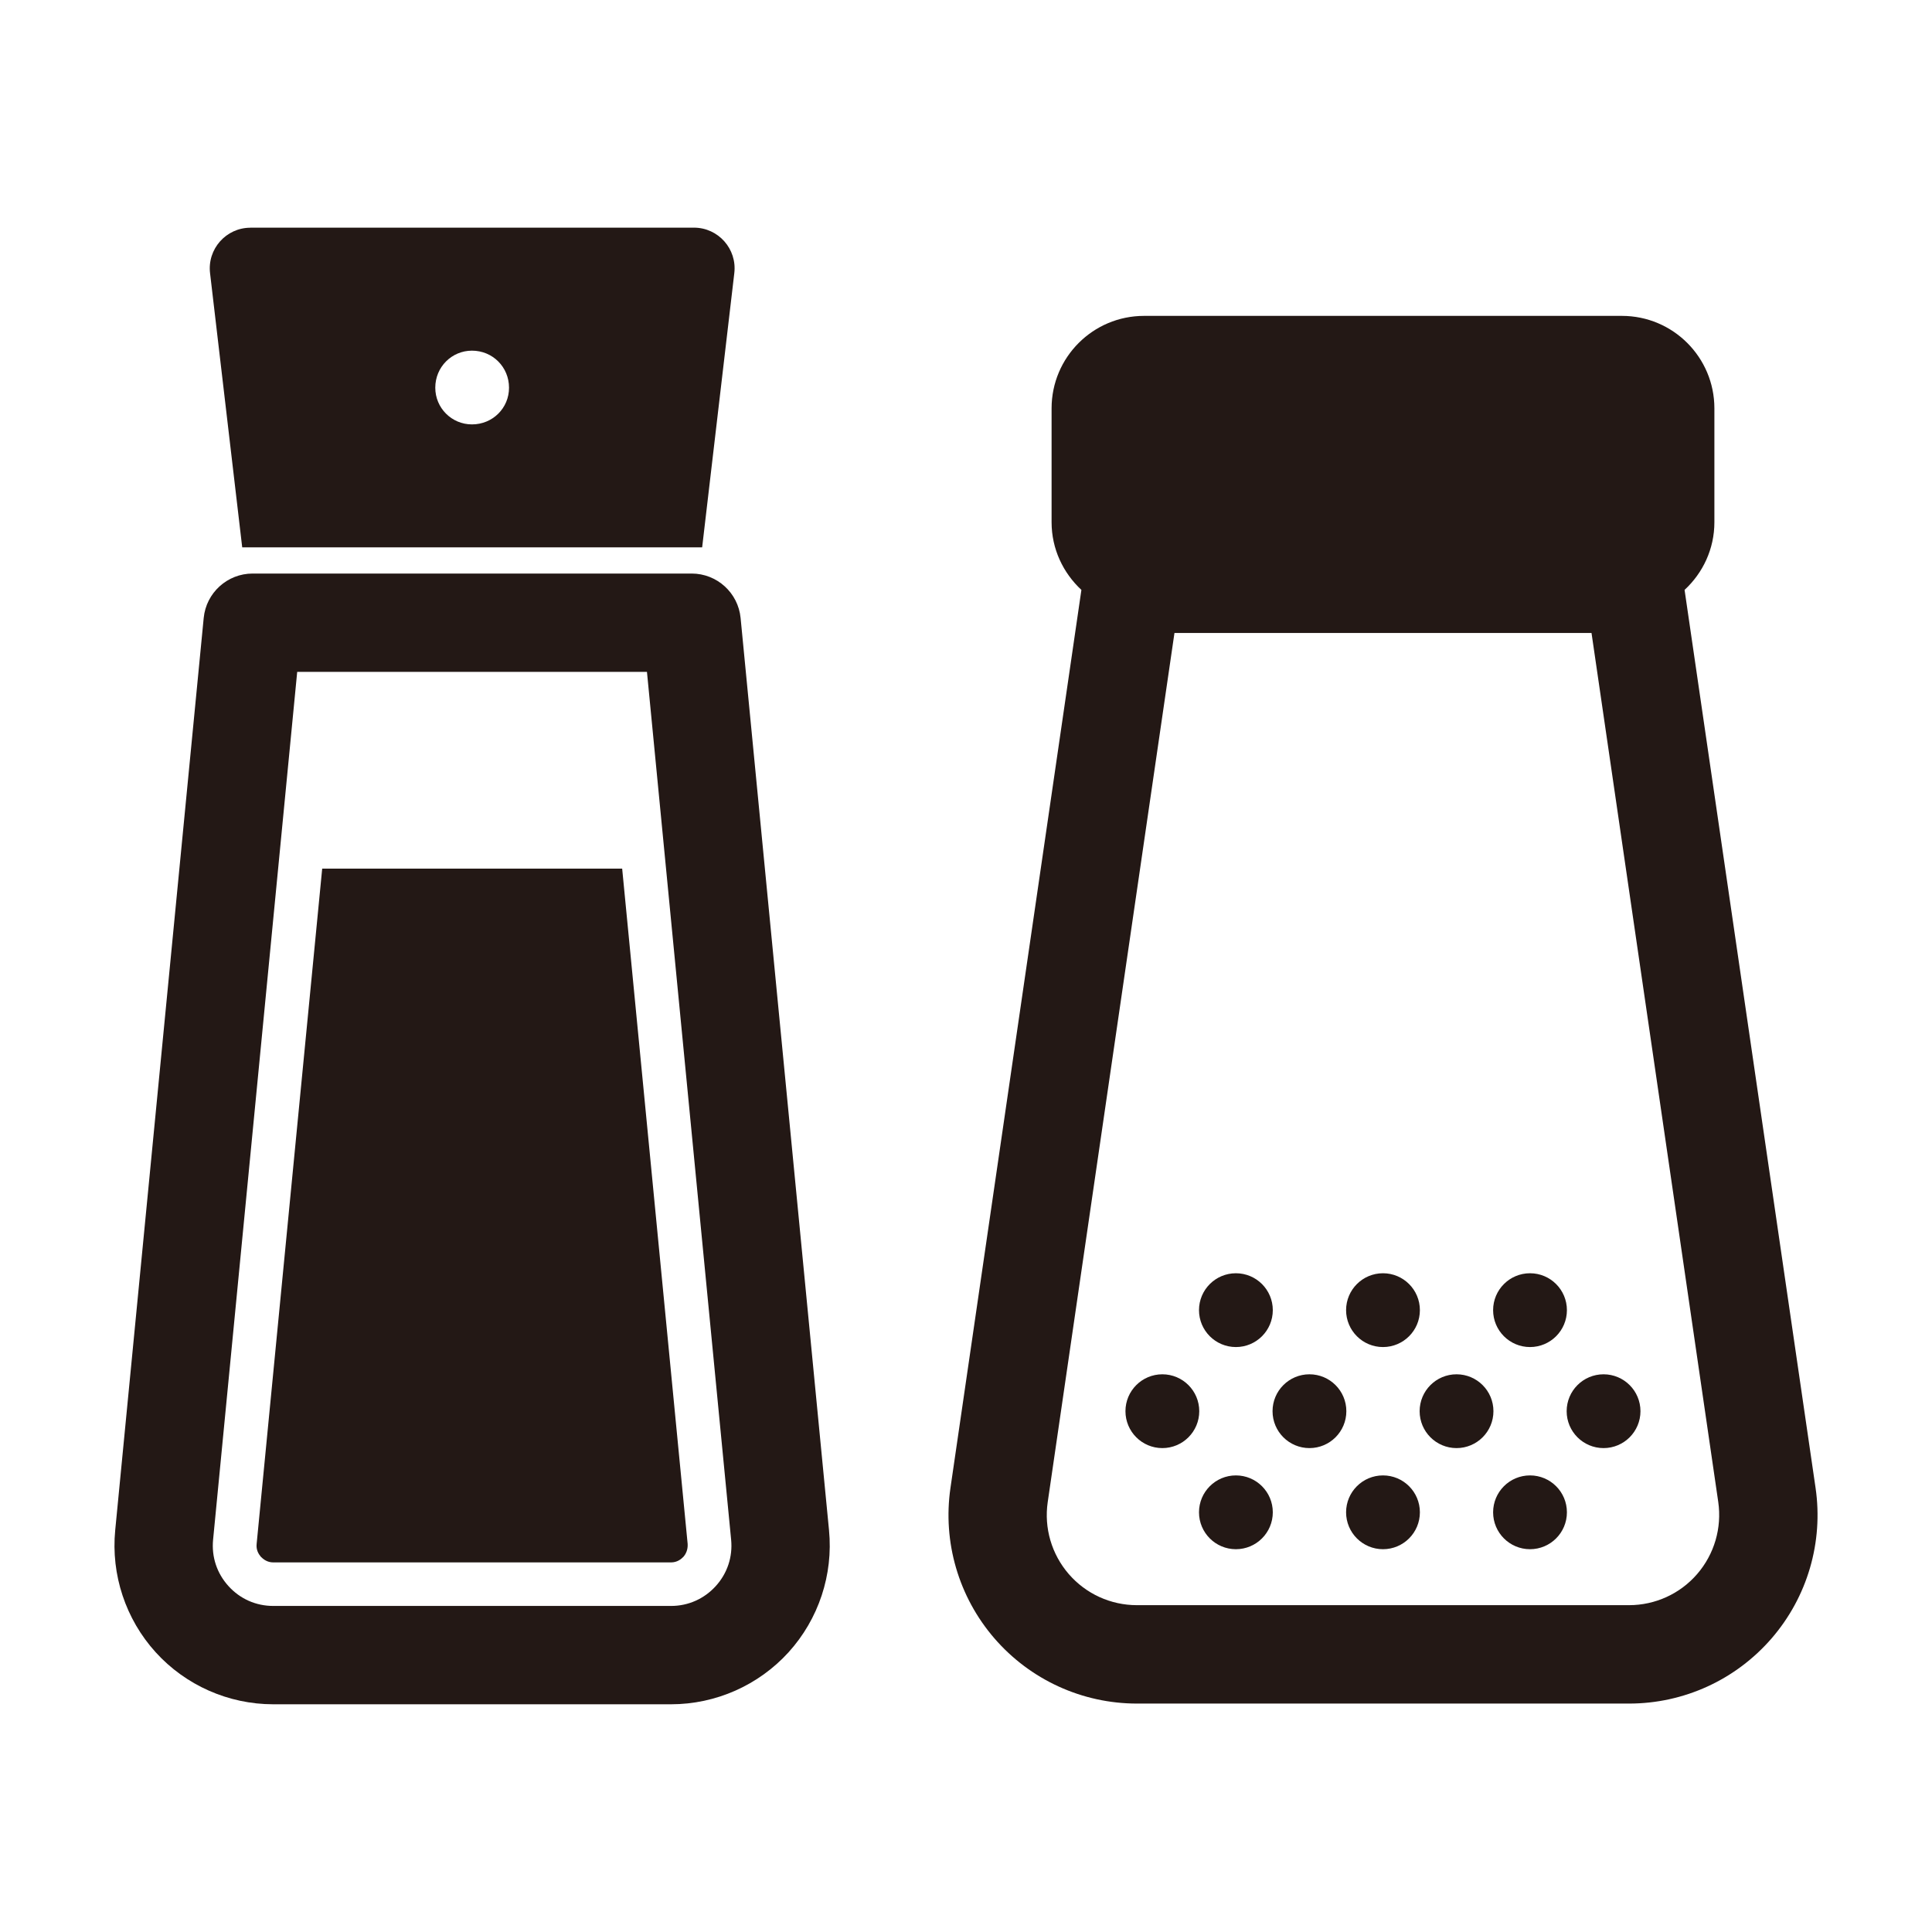 <?xml version="1.0" encoding="utf-8"?>
<!-- Generator: Adobe Illustrator 28.1.0, SVG Export Plug-In . SVG Version: 6.00 Build 0)  -->
<svg version="1.1" id="レイヤー_1" xmlns="http://www.w3.org/2000/svg" xmlns:xlink="http://www.w3.org/1999/xlink" x="0px"
	 y="0px" width="30px" height="30px" viewBox="0 0 30 30" enable-background="new 0 0 30 30" xml:space="preserve">
<g>
	<path fill="#231815" d="M26.158,9.16c0.283-0.262,0.463-0.634,0.463-1.051v-1.768
		c0-0.793-0.643-1.436-1.436-1.436h-7.42c-0.793,0-1.436,0.643-1.436,1.436v1.768
		c0,0.416,0.18,0.788,0.463,1.051l-2.033,13.943c-0.123,0.842,0.126,1.693,0.682,2.337
		c0.557,0.644,1.364,1.013,2.214,1.013h7.641c0.851,0,1.657-0.369,2.214-1.013
		c0.556-0.643,0.805-1.495,0.682-2.337L26.158,9.16z M26.354,24.441
		c-0.266,0.308-0.652,0.484-1.059,0.484h-7.641c-0.407,0-0.793-0.176-1.059-0.484
		c-0.266-0.308-0.385-0.715-0.326-1.117L18.237,9.829h6.476l1.968,13.494
		C26.739,23.726,26.62,24.133,26.354,24.441z"/>
	<circle fill="#231815" cx="19.191" cy="20.344" r="0.573"/>
	<circle fill="#231815" cx="21.475" cy="20.344" r="0.573"/>
	<circle fill="#231815" cx="23.758" cy="20.344" r="0.573"/>
	<circle fill="#231815" cx="19.191" cy="23.483" r="0.573"/>
	<circle fill="#231815" cx="21.475" cy="23.483" r="0.573"/>
	<circle fill="#231815" cx="23.758" cy="23.483" r="0.573"/>
	<circle fill="#231815" cx="18.049" cy="21.913" r="0.573"/>
	<circle fill="#231815" cx="20.333" cy="21.913" r="0.573"/>
	<circle fill="#231815" cx="22.617" cy="21.913" r="0.573"/>
	<circle fill="#231815" cx="24.9" cy="21.913" r="0.573"/>
	<path fill="#231815" d="M3.888,3.536c-0.377,0-0.672,0.331-0.626,0.708L3.761,8.499h7.142l0.499-4.256
		c0.046-0.377-0.249-0.708-0.626-0.708H3.888z M7.329,6.59c-0.316,0-0.57-0.255-0.57-0.57
		c0-0.321,0.255-0.575,0.57-0.575c0.321,0,0.575,0.255,0.575,0.575
		C7.905,6.336,7.65,6.59,7.329,6.59z"/>
	<path fill="#231815" d="M10.74,8.906H3.923c-0.393,0-0.722,0.299-0.76,0.69L1.789,23.761
		c-0.067,0.691,0.162,1.381,0.628,1.895c0.466,0.514,1.132,0.808,1.826,0.808h6.177
		c0.694,0,1.359-0.295,1.825-0.808c0.466-0.514,0.695-1.204,0.628-1.895L11.5,9.596
		C11.462,9.205,11.133,8.906,10.74,8.906z M11.114,24.629c-0.18,0.198-0.427,0.308-0.694,0.308
		H4.243c-0.268,0-0.515-0.109-0.695-0.308c-0.18-0.198-0.265-0.454-0.239-0.721l1.306-13.475h5.431
		l1.307,13.475C11.379,24.175,11.294,24.431,11.114,24.629z"/>
	<path fill="#231815" d="M5.003,13.488L3.985,23.975c-0.01,0.092,0.031,0.158,0.066,0.199
		c0.036,0.036,0.097,0.087,0.193,0.087h6.175c0.097,0,0.158-0.051,0.193-0.087
		c0.036-0.041,0.071-0.107,0.066-0.199L9.661,13.488H5.003z"/>
</g>
</svg>
